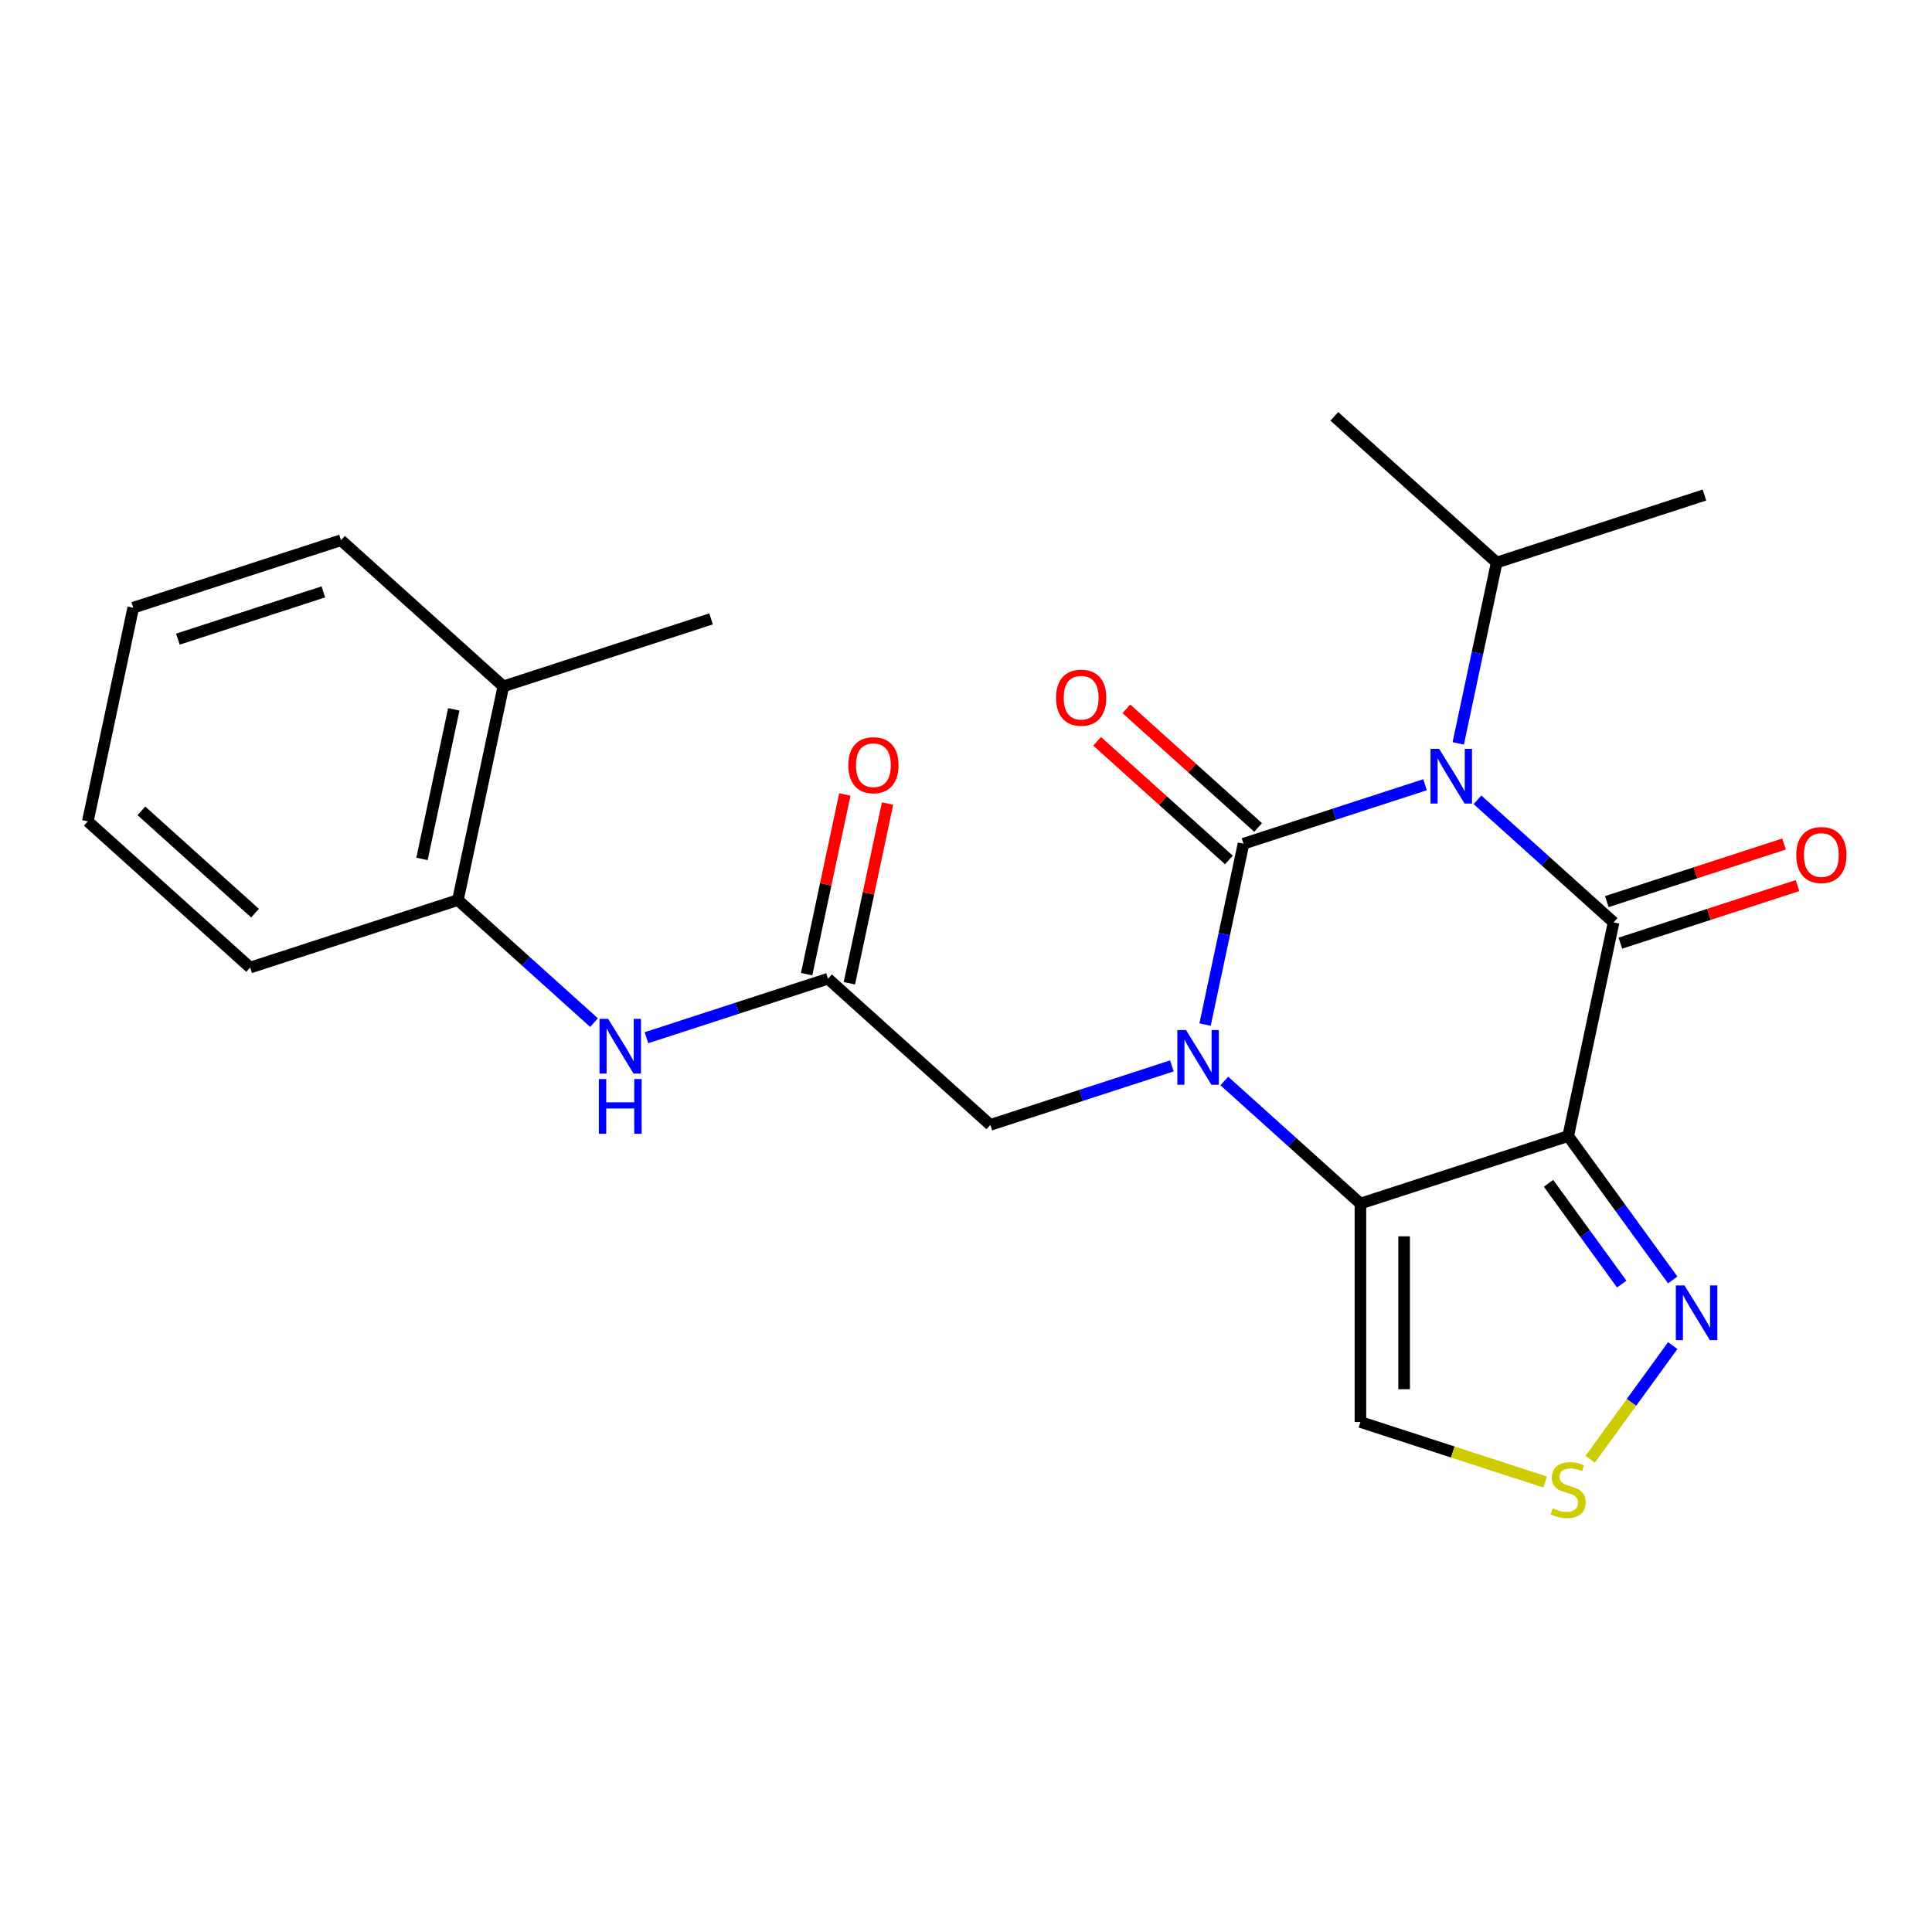 <?xml version='1.0' encoding='iso-8859-1'?>
<svg version='1.1' baseProfile='full'
              xmlns='http://www.w3.org/2000/svg'
                      xmlns:rdkit='http://www.rdkit.org/xml'
                      xmlns:xlink='http://www.w3.org/1999/xlink'
                  xml:space='preserve'
width='1000px' height='1000px' viewBox='0 0 1000 1000'>
<!-- END OF HEADER -->
<rect style='opacity:1.0;fill:#FFFFFF;stroke:none' width='1000' height='1000' x='0' y='0'> </rect>
<path class='bond-0' d='M 643.638,436.704 L 690.621,421.438' style='fill:none;fill-rule:evenodd;stroke:#000000;stroke-width:6px;stroke-linecap:butt;stroke-linejoin:miter;stroke-opacity:1' />
<path class='bond-0' d='M 690.621,421.438 L 737.604,406.172' style='fill:none;fill-rule:evenodd;stroke:#0000FF;stroke-width:6px;stroke-linecap:butt;stroke-linejoin:miter;stroke-opacity:1' />
<path class='bond-1' d='M 643.638,436.704 L 633.689,483.509' style='fill:none;fill-rule:evenodd;stroke:#000000;stroke-width:6px;stroke-linecap:butt;stroke-linejoin:miter;stroke-opacity:1' />
<path class='bond-1' d='M 633.689,483.509 L 623.74,530.314' style='fill:none;fill-rule:evenodd;stroke:#0000FF;stroke-width:6px;stroke-linecap:butt;stroke-linejoin:miter;stroke-opacity:1' />
<path class='bond-11' d='M 651.203,428.301 L 617.104,397.598' style='fill:none;fill-rule:evenodd;stroke:#000000;stroke-width:6px;stroke-linecap:butt;stroke-linejoin:miter;stroke-opacity:1' />
<path class='bond-11' d='M 617.104,397.598 L 583.005,366.895' style='fill:none;fill-rule:evenodd;stroke:#FF0000;stroke-width:6px;stroke-linecap:butt;stroke-linejoin:miter;stroke-opacity:1' />
<path class='bond-11' d='M 636.072,445.106 L 601.973,414.403' style='fill:none;fill-rule:evenodd;stroke:#000000;stroke-width:6px;stroke-linecap:butt;stroke-linejoin:miter;stroke-opacity:1' />
<path class='bond-11' d='M 601.973,414.403 L 567.873,383.7' style='fill:none;fill-rule:evenodd;stroke:#FF0000;stroke-width:6px;stroke-linecap:butt;stroke-linejoin:miter;stroke-opacity:1' />
<path class='bond-2' d='M 764.738,413.98 L 799.967,445.7' style='fill:none;fill-rule:evenodd;stroke:#0000FF;stroke-width:6px;stroke-linecap:butt;stroke-linejoin:miter;stroke-opacity:1' />
<path class='bond-2' d='M 799.967,445.7 L 835.196,477.421' style='fill:none;fill-rule:evenodd;stroke:#000000;stroke-width:6px;stroke-linecap:butt;stroke-linejoin:miter;stroke-opacity:1' />
<path class='bond-14' d='M 754.781,384.778 L 764.73,337.973' style='fill:none;fill-rule:evenodd;stroke:#0000FF;stroke-width:6px;stroke-linecap:butt;stroke-linejoin:miter;stroke-opacity:1' />
<path class='bond-14' d='M 764.73,337.973 L 774.679,291.168' style='fill:none;fill-rule:evenodd;stroke:#000000;stroke-width:6px;stroke-linecap:butt;stroke-linejoin:miter;stroke-opacity:1' />
<path class='bond-4' d='M 633.696,559.516 L 668.926,591.236' style='fill:none;fill-rule:evenodd;stroke:#0000FF;stroke-width:6px;stroke-linecap:butt;stroke-linejoin:miter;stroke-opacity:1' />
<path class='bond-4' d='M 668.926,591.236 L 704.155,622.957' style='fill:none;fill-rule:evenodd;stroke:#000000;stroke-width:6px;stroke-linecap:butt;stroke-linejoin:miter;stroke-opacity:1' />
<path class='bond-9' d='M 606.563,551.708 L 559.58,566.974' style='fill:none;fill-rule:evenodd;stroke:#0000FF;stroke-width:6px;stroke-linecap:butt;stroke-linejoin:miter;stroke-opacity:1' />
<path class='bond-9' d='M 559.58,566.974 L 512.597,582.24' style='fill:none;fill-rule:evenodd;stroke:#000000;stroke-width:6px;stroke-linecap:butt;stroke-linejoin:miter;stroke-opacity:1' />
<path class='bond-12' d='M 838.69,488.174 L 884.543,473.276' style='fill:none;fill-rule:evenodd;stroke:#000000;stroke-width:6px;stroke-linecap:butt;stroke-linejoin:miter;stroke-opacity:1' />
<path class='bond-12' d='M 884.543,473.276 L 930.397,458.377' style='fill:none;fill-rule:evenodd;stroke:#FF0000;stroke-width:6px;stroke-linecap:butt;stroke-linejoin:miter;stroke-opacity:1' />
<path class='bond-12' d='M 831.702,466.668 L 877.555,451.769' style='fill:none;fill-rule:evenodd;stroke:#000000;stroke-width:6px;stroke-linecap:butt;stroke-linejoin:miter;stroke-opacity:1' />
<path class='bond-12' d='M 877.555,451.769 L 923.409,436.87' style='fill:none;fill-rule:evenodd;stroke:#FF0000;stroke-width:6px;stroke-linecap:butt;stroke-linejoin:miter;stroke-opacity:1' />
<path class='bond-24' d='M 835.196,477.421 L 811.688,588.017' style='fill:none;fill-rule:evenodd;stroke:#000000;stroke-width:6px;stroke-linecap:butt;stroke-linejoin:miter;stroke-opacity:1' />
<path class='bond-3' d='M 811.688,588.017 L 704.155,622.957' style='fill:none;fill-rule:evenodd;stroke:#000000;stroke-width:6px;stroke-linecap:butt;stroke-linejoin:miter;stroke-opacity:1' />
<path class='bond-5' d='M 811.688,588.017 L 838.747,625.26' style='fill:none;fill-rule:evenodd;stroke:#000000;stroke-width:6px;stroke-linecap:butt;stroke-linejoin:miter;stroke-opacity:1' />
<path class='bond-5' d='M 838.747,625.26 L 865.806,662.504' style='fill:none;fill-rule:evenodd;stroke:#0000FF;stroke-width:6px;stroke-linecap:butt;stroke-linejoin:miter;stroke-opacity:1' />
<path class='bond-5' d='M 801.511,612.482 L 820.452,638.552' style='fill:none;fill-rule:evenodd;stroke:#000000;stroke-width:6px;stroke-linecap:butt;stroke-linejoin:miter;stroke-opacity:1' />
<path class='bond-5' d='M 820.452,638.552 L 839.393,664.623' style='fill:none;fill-rule:evenodd;stroke:#0000FF;stroke-width:6px;stroke-linecap:butt;stroke-linejoin:miter;stroke-opacity:1' />
<path class='bond-6' d='M 704.155,622.957 L 704.155,736.024' style='fill:none;fill-rule:evenodd;stroke:#000000;stroke-width:6px;stroke-linecap:butt;stroke-linejoin:miter;stroke-opacity:1' />
<path class='bond-6' d='M 726.768,639.917 L 726.768,719.064' style='fill:none;fill-rule:evenodd;stroke:#000000;stroke-width:6px;stroke-linecap:butt;stroke-linejoin:miter;stroke-opacity:1' />
<path class='bond-25' d='M 865.806,696.477 L 844.438,725.888' style='fill:none;fill-rule:evenodd;stroke:#0000FF;stroke-width:6px;stroke-linecap:butt;stroke-linejoin:miter;stroke-opacity:1' />
<path class='bond-25' d='M 844.438,725.888 L 823.07,755.298' style='fill:none;fill-rule:evenodd;stroke:#CCCC00;stroke-width:6px;stroke-linecap:butt;stroke-linejoin:miter;stroke-opacity:1' />
<path class='bond-7' d='M 704.155,736.024 L 751.968,751.559' style='fill:none;fill-rule:evenodd;stroke:#000000;stroke-width:6px;stroke-linecap:butt;stroke-linejoin:miter;stroke-opacity:1' />
<path class='bond-7' d='M 751.968,751.559 L 799.781,767.095' style='fill:none;fill-rule:evenodd;stroke:#CCCC00;stroke-width:6px;stroke-linecap:butt;stroke-linejoin:miter;stroke-opacity:1' />
<path class='bond-8' d='M 428.571,506.583 L 512.597,582.24' style='fill:none;fill-rule:evenodd;stroke:#000000;stroke-width:6px;stroke-linecap:butt;stroke-linejoin:miter;stroke-opacity:1' />
<path class='bond-10' d='M 428.571,506.583 L 381.588,521.849' style='fill:none;fill-rule:evenodd;stroke:#000000;stroke-width:6px;stroke-linecap:butt;stroke-linejoin:miter;stroke-opacity:1' />
<path class='bond-10' d='M 381.588,521.849 L 334.605,537.115' style='fill:none;fill-rule:evenodd;stroke:#0000FF;stroke-width:6px;stroke-linecap:butt;stroke-linejoin:miter;stroke-opacity:1' />
<path class='bond-15' d='M 439.631,508.934 L 449.516,462.429' style='fill:none;fill-rule:evenodd;stroke:#000000;stroke-width:6px;stroke-linecap:butt;stroke-linejoin:miter;stroke-opacity:1' />
<path class='bond-15' d='M 449.516,462.429 L 459.401,415.924' style='fill:none;fill-rule:evenodd;stroke:#FF0000;stroke-width:6px;stroke-linecap:butt;stroke-linejoin:miter;stroke-opacity:1' />
<path class='bond-15' d='M 417.512,504.232 L 427.397,457.728' style='fill:none;fill-rule:evenodd;stroke:#000000;stroke-width:6px;stroke-linecap:butt;stroke-linejoin:miter;stroke-opacity:1' />
<path class='bond-15' d='M 427.397,457.728 L 437.281,411.223' style='fill:none;fill-rule:evenodd;stroke:#FF0000;stroke-width:6px;stroke-linecap:butt;stroke-linejoin:miter;stroke-opacity:1' />
<path class='bond-13' d='M 307.471,529.307 L 272.242,497.587' style='fill:none;fill-rule:evenodd;stroke:#0000FF;stroke-width:6px;stroke-linecap:butt;stroke-linejoin:miter;stroke-opacity:1' />
<path class='bond-13' d='M 272.242,497.587 L 237.013,465.866' style='fill:none;fill-rule:evenodd;stroke:#000000;stroke-width:6px;stroke-linecap:butt;stroke-linejoin:miter;stroke-opacity:1' />
<path class='bond-16' d='M 237.013,465.866 L 260.521,355.27' style='fill:none;fill-rule:evenodd;stroke:#000000;stroke-width:6px;stroke-linecap:butt;stroke-linejoin:miter;stroke-opacity:1' />
<path class='bond-16' d='M 218.42,444.575 L 234.875,367.158' style='fill:none;fill-rule:evenodd;stroke:#000000;stroke-width:6px;stroke-linecap:butt;stroke-linejoin:miter;stroke-opacity:1' />
<path class='bond-17' d='M 237.013,465.866 L 129.48,500.806' style='fill:none;fill-rule:evenodd;stroke:#000000;stroke-width:6px;stroke-linecap:butt;stroke-linejoin:miter;stroke-opacity:1' />
<path class='bond-20' d='M 774.679,291.168 L 882.212,256.228' style='fill:none;fill-rule:evenodd;stroke:#000000;stroke-width:6px;stroke-linecap:butt;stroke-linejoin:miter;stroke-opacity:1' />
<path class='bond-21' d='M 774.679,291.168 L 690.654,215.511' style='fill:none;fill-rule:evenodd;stroke:#000000;stroke-width:6px;stroke-linecap:butt;stroke-linejoin:miter;stroke-opacity:1' />
<path class='bond-18' d='M 260.521,355.27 L 368.054,320.33' style='fill:none;fill-rule:evenodd;stroke:#000000;stroke-width:6px;stroke-linecap:butt;stroke-linejoin:miter;stroke-opacity:1' />
<path class='bond-19' d='M 260.521,355.27 L 176.496,279.613' style='fill:none;fill-rule:evenodd;stroke:#000000;stroke-width:6px;stroke-linecap:butt;stroke-linejoin:miter;stroke-opacity:1' />
<path class='bond-22' d='M 129.48,500.806 L 45.455,425.149' style='fill:none;fill-rule:evenodd;stroke:#000000;stroke-width:6px;stroke-linecap:butt;stroke-linejoin:miter;stroke-opacity:1' />
<path class='bond-22' d='M 132.007,472.652 L 73.19,419.693' style='fill:none;fill-rule:evenodd;stroke:#000000;stroke-width:6px;stroke-linecap:butt;stroke-linejoin:miter;stroke-opacity:1' />
<path class='bond-26' d='M 176.496,279.613 L 68.963,314.553' style='fill:none;fill-rule:evenodd;stroke:#000000;stroke-width:6px;stroke-linecap:butt;stroke-linejoin:miter;stroke-opacity:1' />
<path class='bond-26' d='M 167.354,306.361 L 92.08,330.819' style='fill:none;fill-rule:evenodd;stroke:#000000;stroke-width:6px;stroke-linecap:butt;stroke-linejoin:miter;stroke-opacity:1' />
<path class='bond-23' d='M 45.455,425.149 L 68.963,314.553' style='fill:none;fill-rule:evenodd;stroke:#000000;stroke-width:6px;stroke-linecap:butt;stroke-linejoin:miter;stroke-opacity:1' />
<path  class='atom-1' d='M 744.911 387.604
L 754.191 402.604
Q 755.111 404.084, 756.591 406.764
Q 758.071 409.444, 758.151 409.604
L 758.151 387.604
L 761.911 387.604
L 761.911 415.924
L 758.031 415.924
L 748.071 399.524
Q 746.911 397.604, 745.671 395.404
Q 744.471 393.204, 744.111 392.524
L 744.111 415.924
L 740.431 415.924
L 740.431 387.604
L 744.911 387.604
' fill='#0000FF'/>
<path  class='atom-2' d='M 613.87 533.14
L 623.15 548.14
Q 624.07 549.62, 625.55 552.3
Q 627.03 554.98, 627.11 555.14
L 627.11 533.14
L 630.87 533.14
L 630.87 561.46
L 626.99 561.46
L 617.03 545.06
Q 615.87 543.14, 614.63 540.94
Q 613.43 538.74, 613.07 538.06
L 613.07 561.46
L 609.39 561.46
L 609.39 533.14
L 613.87 533.14
' fill='#0000FF'/>
<path  class='atom-6' d='M 871.887 665.33
L 881.167 680.33
Q 882.087 681.81, 883.567 684.49
Q 885.047 687.17, 885.127 687.33
L 885.127 665.33
L 888.887 665.33
L 888.887 693.65
L 885.007 693.65
L 875.047 677.25
Q 873.887 675.33, 872.647 673.13
Q 871.447 670.93, 871.087 670.25
L 871.087 693.65
L 867.407 693.65
L 867.407 665.33
L 871.887 665.33
' fill='#0000FF'/>
<path  class='atom-8' d='M 803.688 780.684
Q 804.008 780.804, 805.328 781.364
Q 806.648 781.924, 808.088 782.284
Q 809.568 782.604, 811.008 782.604
Q 813.688 782.604, 815.248 781.324
Q 816.808 780.004, 816.808 777.724
Q 816.808 776.164, 816.008 775.204
Q 815.248 774.244, 814.048 773.724
Q 812.848 773.204, 810.848 772.604
Q 808.328 771.844, 806.808 771.124
Q 805.328 770.404, 804.248 768.884
Q 803.208 767.364, 803.208 764.804
Q 803.208 761.244, 805.608 759.044
Q 808.048 756.844, 812.848 756.844
Q 816.128 756.844, 819.848 758.404
L 818.928 761.484
Q 815.528 760.084, 812.968 760.084
Q 810.208 760.084, 808.688 761.244
Q 807.168 762.364, 807.208 764.324
Q 807.208 765.844, 807.968 766.764
Q 808.768 767.684, 809.888 768.204
Q 811.048 768.724, 812.968 769.324
Q 815.528 770.124, 817.048 770.924
Q 818.568 771.724, 819.648 773.364
Q 820.768 774.964, 820.768 777.724
Q 820.768 781.644, 818.128 783.764
Q 815.528 785.844, 811.168 785.844
Q 808.648 785.844, 806.728 785.284
Q 804.848 784.764, 802.608 783.844
L 803.688 780.684
' fill='#CCCC00'/>
<path  class='atom-11' d='M 314.778 527.363
L 324.058 542.363
Q 324.978 543.843, 326.458 546.523
Q 327.938 549.203, 328.018 549.363
L 328.018 527.363
L 331.778 527.363
L 331.778 555.683
L 327.898 555.683
L 317.938 539.283
Q 316.778 537.363, 315.538 535.163
Q 314.338 532.963, 313.978 532.283
L 313.978 555.683
L 310.298 555.683
L 310.298 527.363
L 314.778 527.363
' fill='#0000FF'/>
<path  class='atom-11' d='M 309.958 558.515
L 313.798 558.515
L 313.798 570.555
L 328.278 570.555
L 328.278 558.515
L 332.118 558.515
L 332.118 586.835
L 328.278 586.835
L 328.278 573.755
L 313.798 573.755
L 313.798 586.835
L 309.958 586.835
L 309.958 558.515
' fill='#0000FF'/>
<path  class='atom-12' d='M 546.612 361.127
Q 546.612 354.327, 549.972 350.527
Q 553.332 346.727, 559.612 346.727
Q 565.892 346.727, 569.252 350.527
Q 572.612 354.327, 572.612 361.127
Q 572.612 368.007, 569.212 371.927
Q 565.812 375.807, 559.612 375.807
Q 553.372 375.807, 549.972 371.927
Q 546.612 368.047, 546.612 361.127
M 559.612 372.607
Q 563.932 372.607, 566.252 369.727
Q 568.612 366.807, 568.612 361.127
Q 568.612 355.567, 566.252 352.767
Q 563.932 349.927, 559.612 349.927
Q 555.292 349.927, 552.932 352.727
Q 550.612 355.527, 550.612 361.127
Q 550.612 366.847, 552.932 369.727
Q 555.292 372.607, 559.612 372.607
' fill='#FF0000'/>
<path  class='atom-13' d='M 929.729 442.561
Q 929.729 435.761, 933.089 431.961
Q 936.449 428.161, 942.729 428.161
Q 949.009 428.161, 952.369 431.961
Q 955.729 435.761, 955.729 442.561
Q 955.729 449.441, 952.329 453.361
Q 948.929 457.241, 942.729 457.241
Q 936.489 457.241, 933.089 453.361
Q 929.729 449.481, 929.729 442.561
M 942.729 454.041
Q 947.049 454.041, 949.369 451.161
Q 951.729 448.241, 951.729 442.561
Q 951.729 437.001, 949.369 434.201
Q 947.049 431.361, 942.729 431.361
Q 938.409 431.361, 936.049 434.161
Q 933.729 436.961, 933.729 442.561
Q 933.729 448.281, 936.049 451.161
Q 938.409 454.041, 942.729 454.041
' fill='#FF0000'/>
<path  class='atom-16' d='M 439.079 396.067
Q 439.079 389.267, 442.439 385.467
Q 445.799 381.667, 452.079 381.667
Q 458.359 381.667, 461.719 385.467
Q 465.079 389.267, 465.079 396.067
Q 465.079 402.947, 461.679 406.867
Q 458.279 410.747, 452.079 410.747
Q 445.839 410.747, 442.439 406.867
Q 439.079 402.987, 439.079 396.067
M 452.079 407.547
Q 456.399 407.547, 458.719 404.667
Q 461.079 401.747, 461.079 396.067
Q 461.079 390.507, 458.719 387.707
Q 456.399 384.867, 452.079 384.867
Q 447.759 384.867, 445.399 387.667
Q 443.079 390.467, 443.079 396.067
Q 443.079 401.787, 445.399 404.667
Q 447.759 407.547, 452.079 407.547
' fill='#FF0000'/>
</svg>
